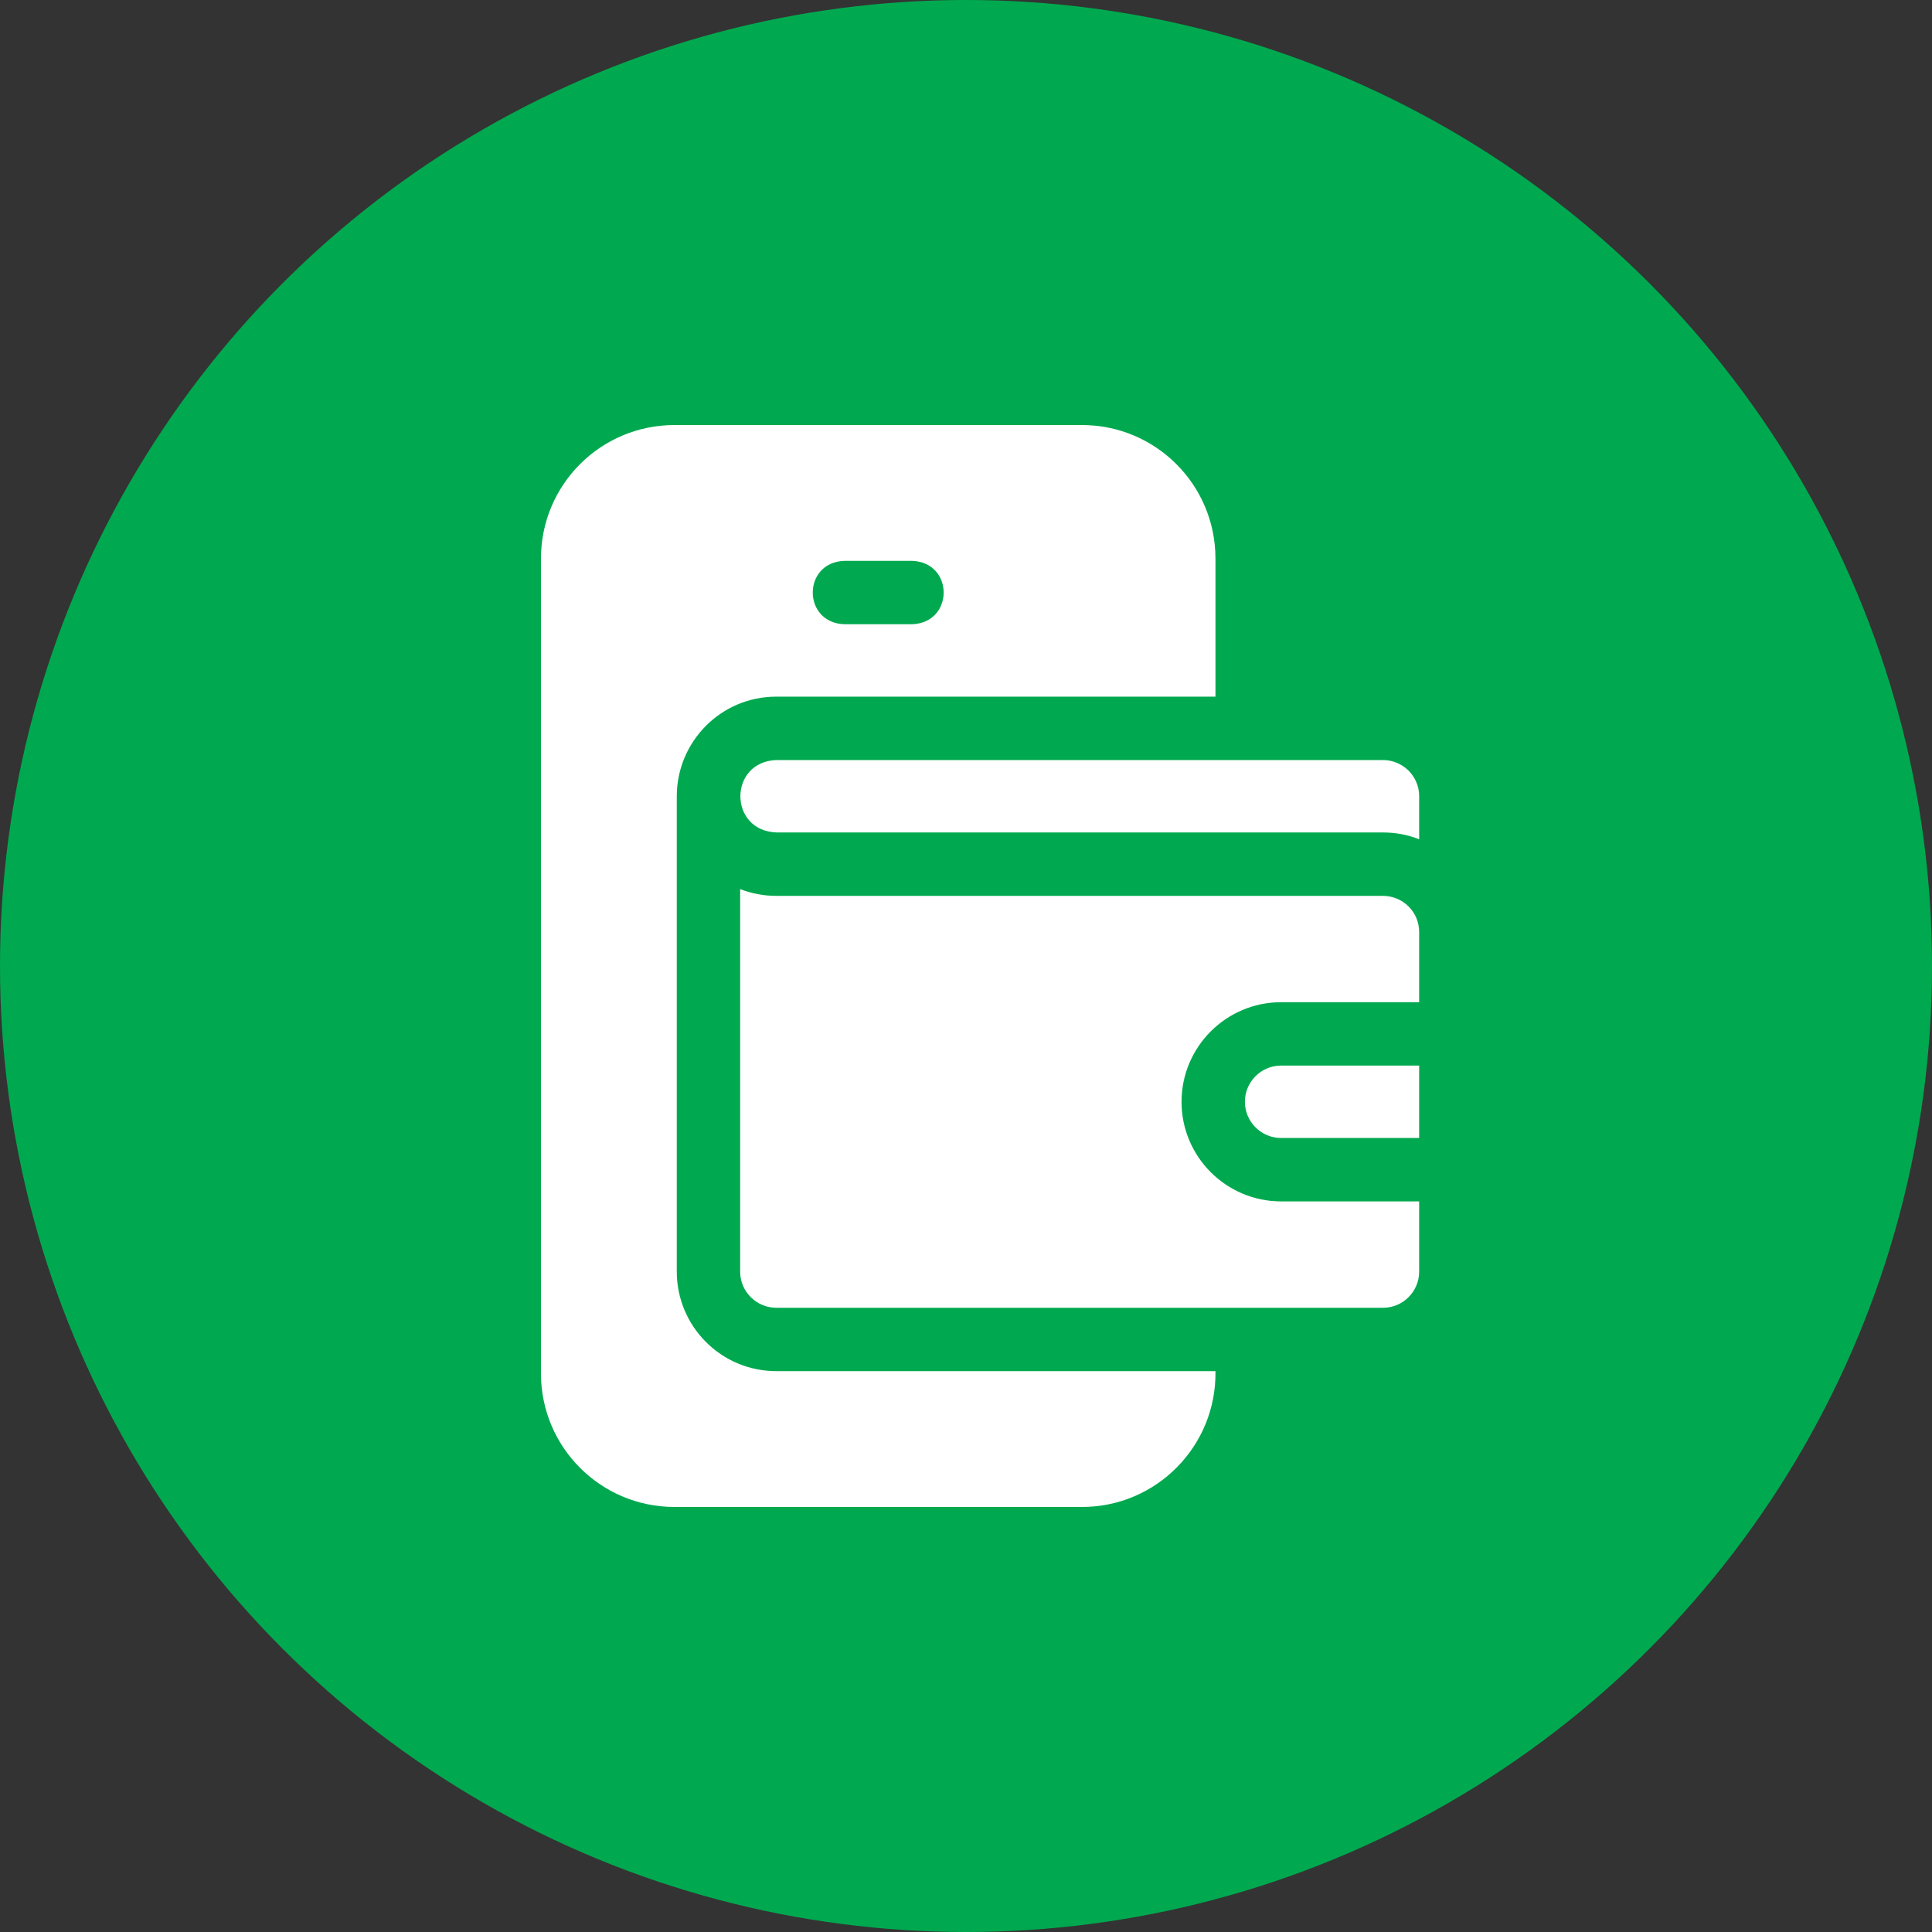 <svg width="50" height="50" viewBox="0 0 50 50" fill="none" xmlns="http://www.w3.org/2000/svg">
<rect x="0" y="0" width="50" height="50" fill="#333333" stroke="none"/>
<circle cx="25" cy="25" r="25" fill="#00A94F"/>
<path d="M17.515 32.908V20.607C17.515 19.2 18.651 18.029 20.092 18.029H31.456V14.456C31.456 12.544 29.909 11 28 11H17.456C15.544 11 14 12.547 14 14.456V35.544C14 37.455 15.547 39 17.456 39H28C29.932 39.002 31.489 37.415 31.456 35.485H20.092C18.656 35.485 17.515 34.32 17.515 32.908ZM21.849 14.515H23.607C24.693 14.555 24.694 16.115 23.607 16.155H21.849C20.763 16.115 20.762 14.555 21.849 14.515Z" fill="white"/>
<path d="M32.218 28.514C32.218 29.031 32.639 29.451 33.155 29.451H36.728V27.577H33.155C32.639 27.577 32.218 27.997 32.218 28.514Z" fill="white"/>
<path d="M35.791 23.185H20.092C19.766 23.185 19.45 23.125 19.155 23.01V32.908C19.155 33.432 19.582 33.845 20.092 33.845H35.791C36.314 33.845 36.728 33.42 36.728 32.908V31.092H33.155C31.734 31.092 30.578 29.936 30.578 28.515C30.578 27.093 31.734 25.937 33.155 25.937H36.728V24.122C36.728 23.597 36.302 23.185 35.791 23.185Z" fill="white"/>
<path d="M35.791 19.67H20.092C18.854 19.715 18.848 21.496 20.092 21.544H35.792C36.122 21.544 36.438 21.606 36.728 21.72V20.607C36.728 20.083 36.302 19.67 35.791 19.67Z" fill="white"/>
</svg>
